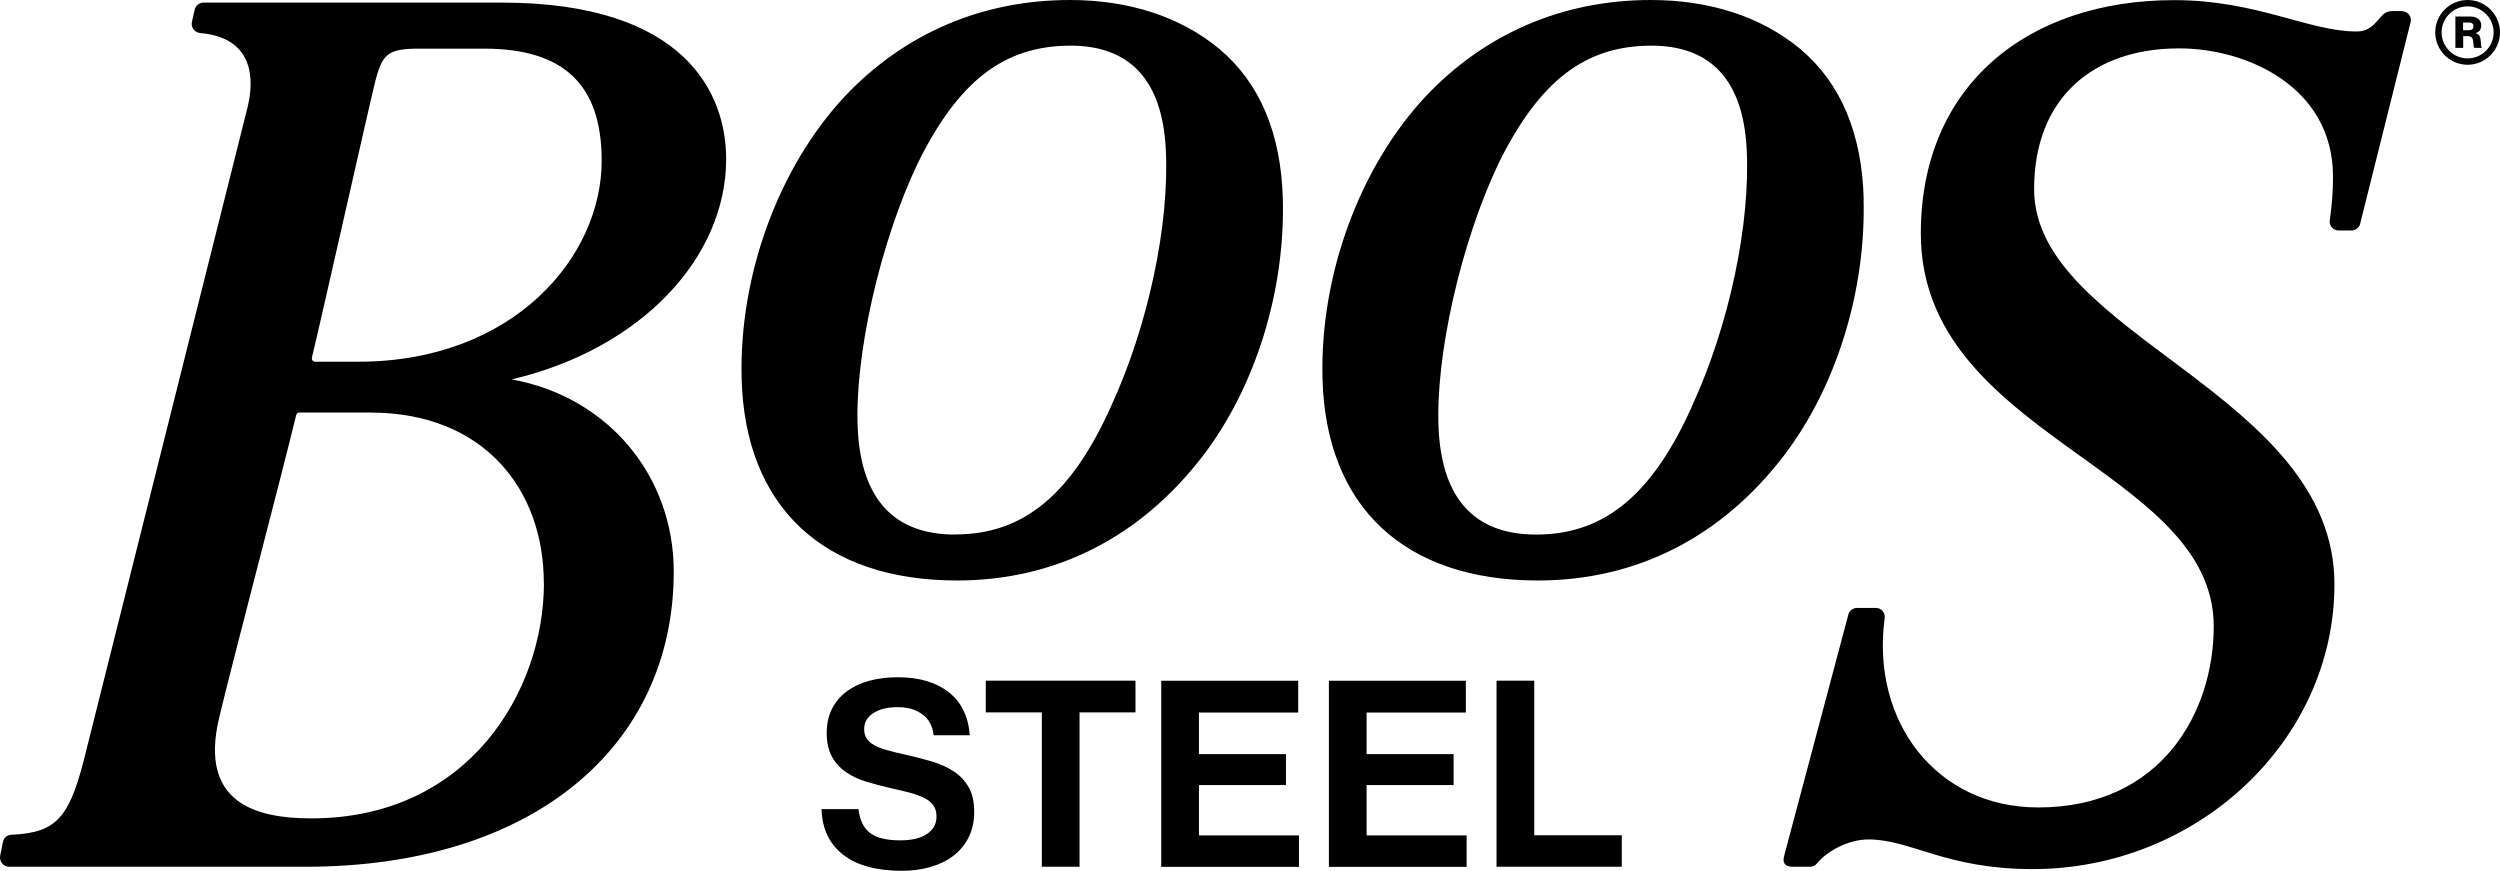 <?xml version="1.0" encoding="UTF-8"?><svg xmlns="http://www.w3.org/2000/svg" id="Layer_1" data-name="Layer 1" viewBox="0 0 192.21 66.96"><path d="M92.52,35c4.01-5.27,6.29-12.63,6.11-19.68-.13-5.04-1.76-8.92-4.84-11.52l-.13-.11c-2.94-2.41-6.88-3.69-11.39-3.69-6.75,0-12.73,2.56-17.31,7.4-5.11,5.47-8.15,13.79-7.94,21.72.26,9.85,6.3,15.51,16.56,15.51,7.58,0,14.12-3.33,18.93-9.62ZM73.44,41.1c-4.69,0-7.21-2.71-7.49-8.06-.29-5.55,1.69-14.37,4.62-20.51,3.12-6.3,6.61-8.99,11.67-9.02h.06c4.59,0,7.05,2.67,7.33,7.93.3,5.79-1.34,13.56-4.2,19.78-3.05,6.8-6.73,9.85-11.93,9.87h-.06ZM55.83,12.22C55.83,7.29,52.79.2,38.56.2H15.65c-.32,0-.6.22-.68.53l-.21.93c-.11.42.19.84.63.88,4.79.41,3.89,4.64,3.66,5.64L6.67,57.54c-1.26,5.24-2.18,6.48-5.8,6.64-.31.01-.57.23-.64.53l-.21,1.05c-.11.44.23.88.68.88h22.79c17.49,0,28.31-9.25,28.31-22.7,0-7.29-4.99-13.42-12.46-14.77,9.99-2.35,16.49-9.38,16.49-16.95ZM41.82,44.81c0,8.33-5.79,18.11-17.88,18.11-4.24,0-8.66-1.16-7.09-7.74.99-4.17,4.79-18.58,5.92-23.26.03-.12.13-.2.25-.2h5.46c8.77,0,13.33,5.96,13.33,13.09ZM27.53,27.81h-3.3c-.17,0-.29-.16-.25-.32.65-2.64,4.28-18.83,4.82-21.02.57-2.37,1.01-2.73,3.48-2.73h4.94c6.08,0,9.04,2.72,9.04,8.62,0,7.42-6.81,15.45-18.71,15.45ZM184.65.85h-.71c-.31,0-.62.13-.82.37-.57.65-.98,1.2-1.94,1.2-3.68,0-7.66-2.41-14.02-2.41-11.23,0-19.48,6.52-19.48,17.94,0,15.63,22.52,18.02,22.52,30.21,0,6.56-3.99,13.92-13.5,13.92-7.81,0-12.86-6.59-11.8-14.54.06-.42-.25-.8-.67-.8h-1.46c-.32,0-.6.23-.67.54l-4.93,18.53c-.13.5.02.83.67.83h1.33c.21,0,.4-.09.53-.26.76-.94,2.41-1.84,3.96-1.84,3.26,0,5.93,2.28,12.62,2.28,12.63,0,23.2-9.85,23.2-21.9,0-14.71-23.09-19.12-23.09-30.38,0-7,4.54-10.82,11.15-10.82,5.2,0,11.83,2.95,11.83,9.86,0,1.13-.07,2.07-.25,3.36-.06.41.26.78.68.78h.99c.32,0,.6-.22.67-.53l3.88-15.5c.1-.43-.23-.83-.67-.83ZM190.35,2.55h0c.28-.11.42-.31.42-.59,0-.45-.36-.69-.84-.69h-1.15v2.41h.6v-.9h.36c.26,0,.37.12.4.34.04.24.03.52.09.56h.58v-.03c-.08-.03-.05-.33-.1-.65-.03-.24-.14-.37-.35-.44ZM189.82,2.32h-.45v-.59h.46c.23,0,.34.12.34.3s-.12.29-.36.29ZM143.29,15.32c-.13-5.04-1.76-8.92-4.84-11.52l-.13-.11c-2.94-2.41-6.88-3.69-11.39-3.69-6.75,0-12.73,2.56-17.31,7.4-5.11,5.47-8.15,13.79-7.94,21.72.26,9.85,6.3,15.51,16.56,15.51,7.58,0,14.12-3.33,18.93-9.62,4.01-5.27,6.29-12.63,6.11-19.68ZM130.09,31.23c-3.05,6.8-6.73,9.85-11.93,9.87h-.06c-4.69,0-7.21-2.71-7.49-8.06-.29-5.55,1.69-14.37,4.62-20.51,3.12-6.3,6.61-8.99,11.67-9.02h.06c4.59,0,7.05,2.67,7.33,7.93.3,5.79-1.34,13.56-4.2,19.78ZM189.72,0c-1.37,0-2.49,1.12-2.49,2.49s1.12,2.49,2.49,2.49,2.49-1.12,2.49-2.49-1.12-2.49-2.49-2.49ZM189.72,4.49c-1.1,0-2-.9-2-2s.9-2,2-2,2,.9,2,2-.9,2-2,2ZM117.96,52.33h-2.9v14.31h9.63v-2.42h-6.73v-11.89ZM92.18,60.36h6.69v-2.38h-6.69v-3.2h7.63v-2.44h-10.53v14.31h10.59v-2.42h-7.69v-3.86ZM75.8,54.77h4.3v11.87h2.9v-11.87h4.3v-2.44h-11.51v2.44ZM105.07,60.36h6.69v-2.38h-6.69v-3.2h7.63v-2.44h-10.53v14.31h10.59v-2.42h-7.69v-3.86ZM73.33,59.31c-.49-.32-1.05-.58-1.7-.77-.65-.19-1.34-.37-2.07-.53-.53-.12-.99-.23-1.38-.34-.39-.11-.71-.23-.97-.38-.26-.15-.45-.32-.58-.51-.13-.19-.19-.44-.19-.73,0-.51.23-.91.7-1.22.47-.31,1.09-.46,1.88-.46s1.37.18,1.88.54c.51.36.8.9.88,1.62h2.78c-.11-1.45-.65-2.56-1.63-3.32-.98-.76-2.28-1.14-3.89-1.14-.8,0-1.53.09-2.2.27-.67.18-1.24.45-1.73.81-.49.36-.87.81-1.14,1.34-.27.53-.41,1.15-.41,1.86,0,.75.14,1.36.41,1.84.27.48.63.87,1.08,1.18.45.31.97.55,1.56.73.59.18,1.21.34,1.85.49.55.12,1.04.24,1.47.35.43.11.8.25,1.11.4.31.15.54.34.71.57.17.23.25.51.25.86s-.08.62-.23.85c-.15.23-.36.42-.61.57-.25.15-.55.25-.88.32-.33.07-.69.1-1.06.1-1.03,0-1.8-.18-2.3-.55-.51-.37-.81-.98-.92-1.85h-2.84c.05,1.52.61,2.69,1.67,3.51,1.06.82,2.57,1.23,4.51,1.23.8,0,1.54-.1,2.22-.3s1.27-.49,1.76-.87c.49-.38.88-.85,1.16-1.42.28-.57.42-1.21.42-1.93,0-.77-.14-1.41-.42-1.9-.28-.49-.66-.9-1.15-1.22Z"/></svg>